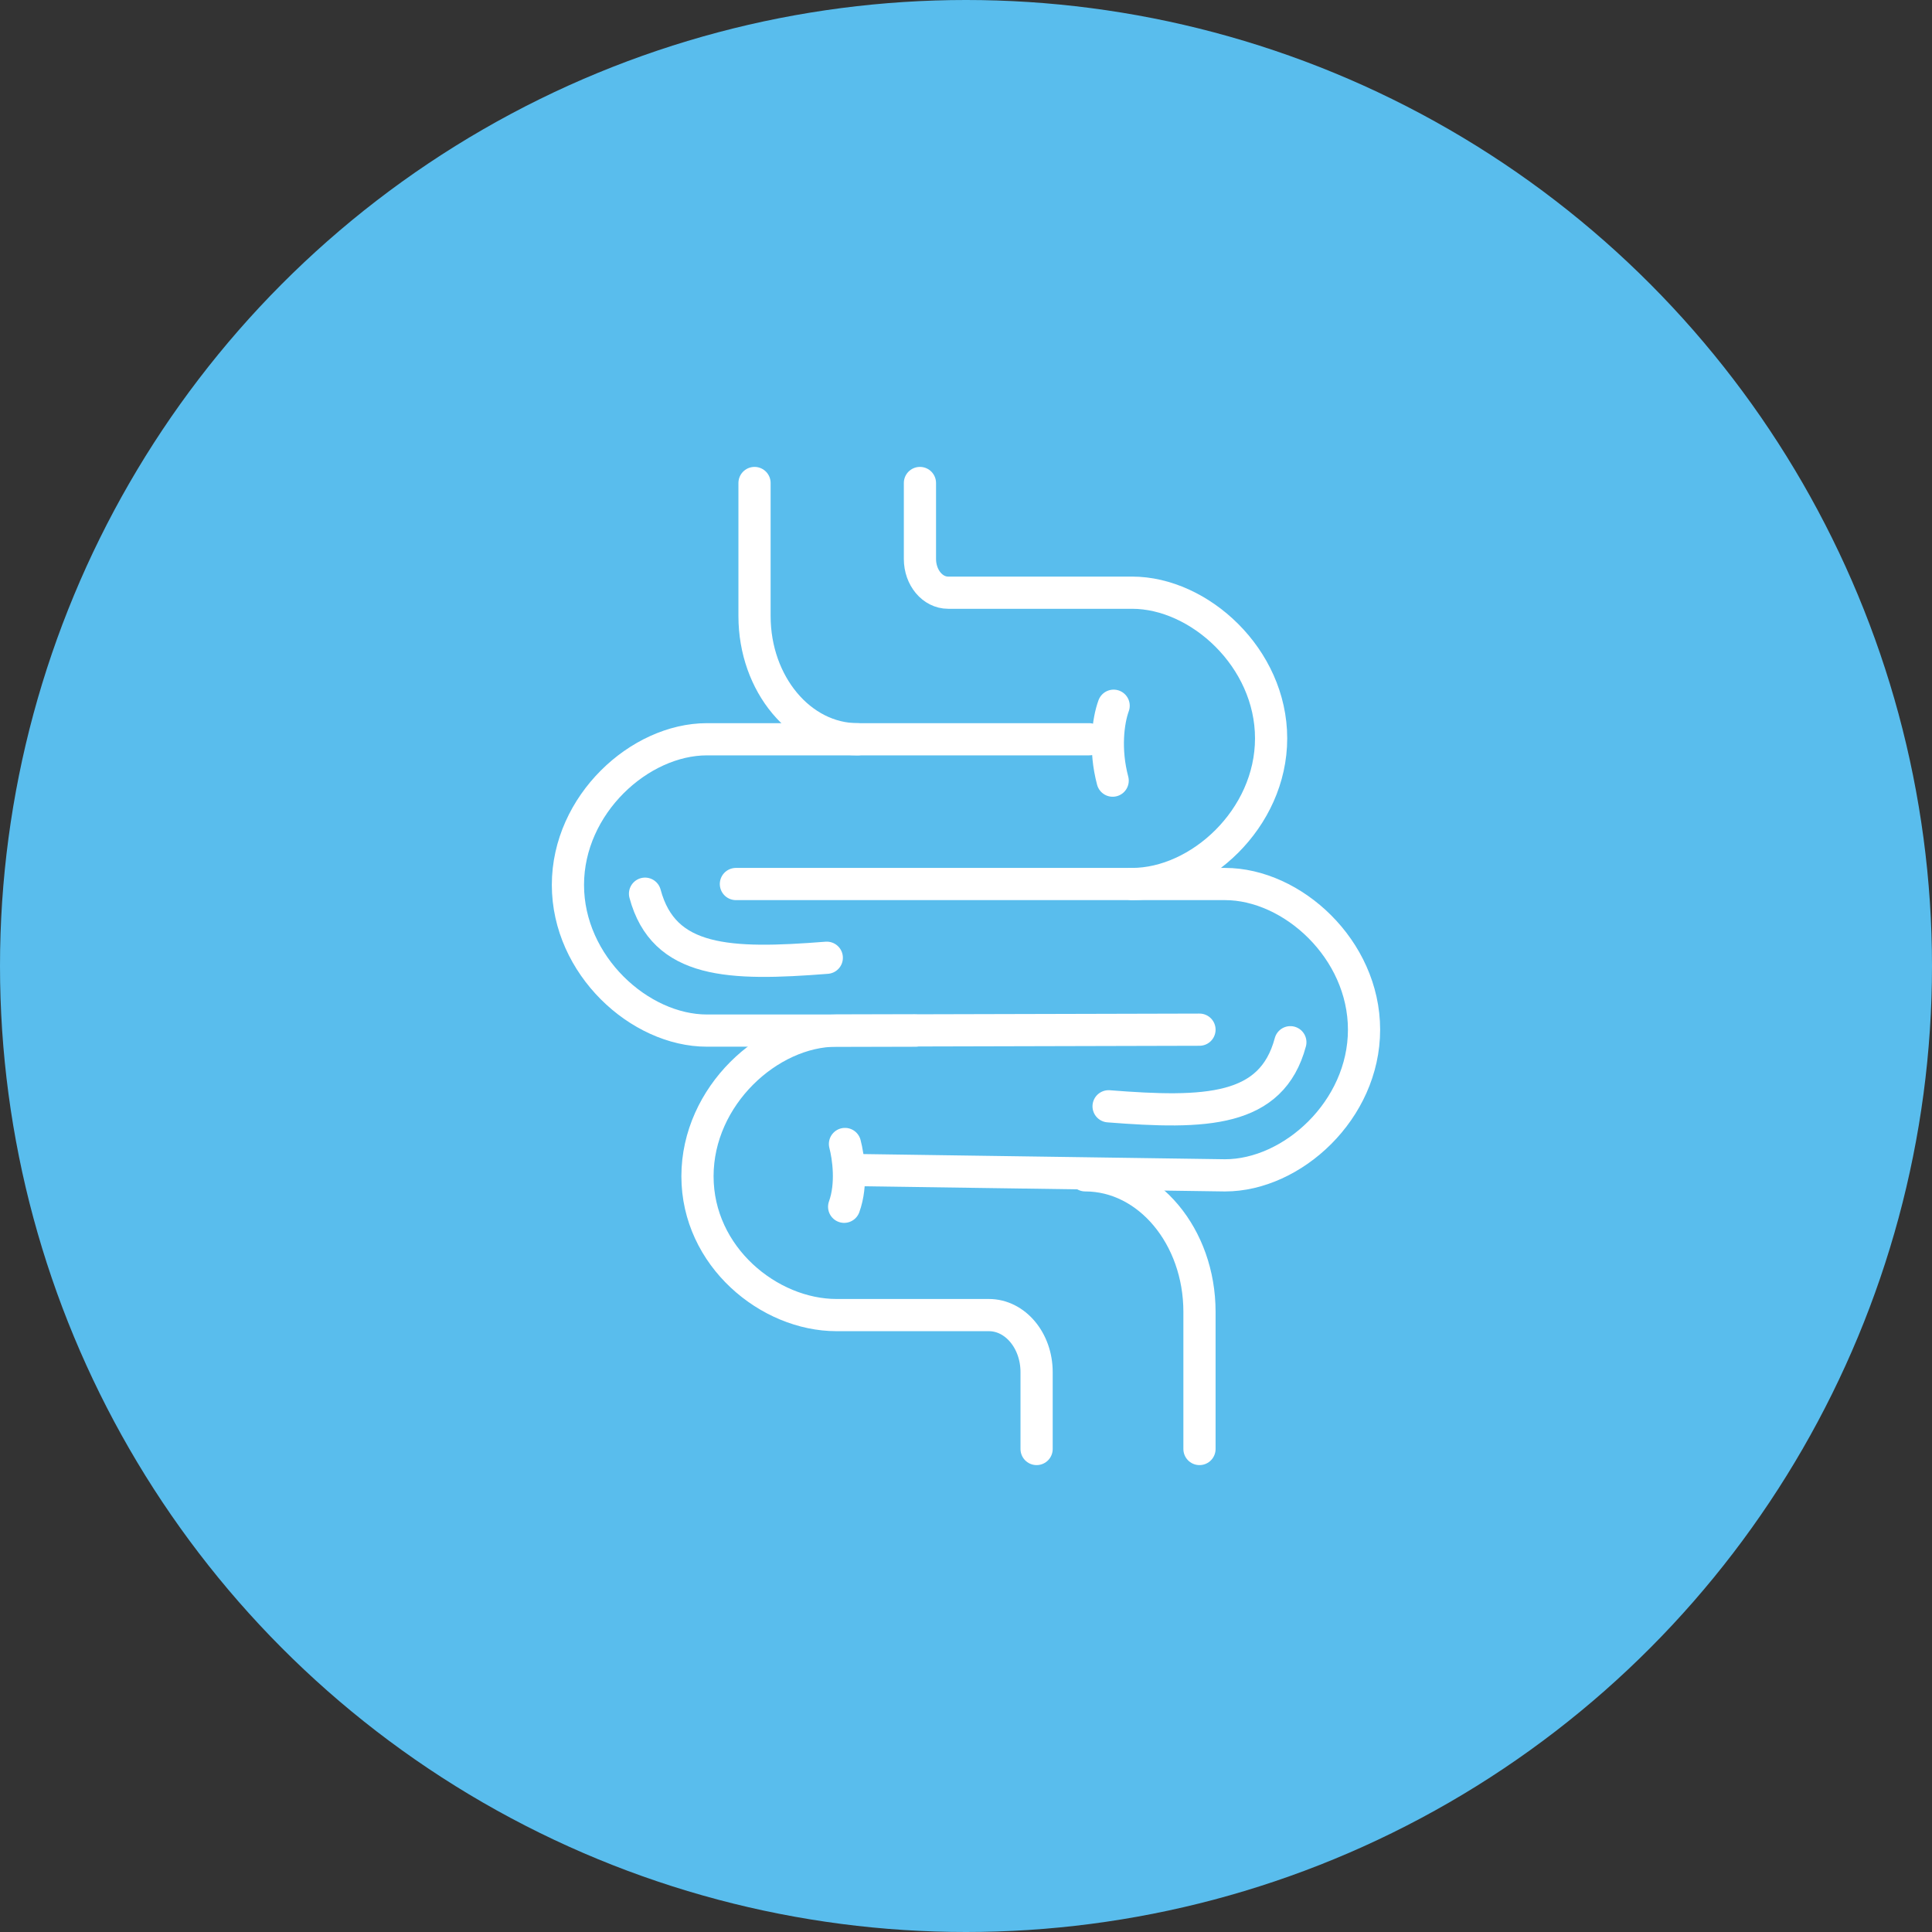 <?xml version="1.0" encoding="utf-8"?>
<!-- Generator: Adobe Illustrator 16.2.1, SVG Export Plug-In . SVG Version: 6.00 Build 0)  -->
<!DOCTYPE svg PUBLIC "-//W3C//DTD SVG 1.1//EN" "http://www.w3.org/Graphics/SVG/1.1/DTD/svg11.dtd">
<svg version="1.1" id="レイヤー_1" xmlns="http://www.w3.org/2000/svg" xmlns:xlink="http://www.w3.org/1999/xlink" x="0px"
	 y="0px" width="120px" height="120px" viewBox="0 0 120 120" enable-background="new 0 0 120 120" xml:space="preserve">
<rect x="0" y="0" width="120" height="120" fill="#333333" stroke="none"/>
<g>
	<circle fill="#59BDED" cx="60" cy="60" r="60"/>
	<g>
		<path fill="none" stroke="#FFFFFF" stroke-width="2" stroke-linecap="round" stroke-linejoin="round" stroke-miterlimit="10" d="
			M46.865,30v8.264c0,4.227,2.867,7.653,6.406,7.653l0,0"/>
		<path fill="none" stroke="#FFFFFF" stroke-width="2" stroke-linecap="round" stroke-linejoin="round" stroke-miterlimit="10" d="
			M70.316,54.908c4.182,0,8.635-4.051,8.635-9.048l0,0c0-4.997-4.453-9.047-8.635-9.047H58.889c-0.967,0-1.75-0.937-1.75-2.093V30"
			/>
		<path fill="none" stroke="#FFFFFF" stroke-width="2" stroke-linecap="round" stroke-linejoin="round" stroke-miterlimit="10" d="
			M67.646,45.917H43.91c-4.182,0-8.635,4.051-8.635,9.048l0,0c0,4.997,4.453,9.047,8.635,9.047h12.947"/>
		<path fill="none" stroke="#FFFFFF" stroke-width="2" stroke-linecap="round" stroke-linejoin="round" stroke-miterlimit="10" d="
			M74.502,63.955l-22.547,0.057c-4.182,0-8.633,4.051-8.633,9.048l0,0c0,4.997,4.451,8.622,8.633,8.622h9.465
			c1.639,0,2.965,1.586,2.965,3.542V90"/>
		<path fill="none" stroke="#FFFFFF" stroke-width="2" stroke-linecap="round" stroke-linejoin="round" stroke-miterlimit="10" d="
			M45.709,54.908h30.379c4.182,0,8.635,4.05,8.635,9.047l0,0c0,4.997-4.453,9.048-8.635,9.048l-22.816-0.327"/>
		<path fill="none" stroke="#FFFFFF" stroke-width="2" stroke-linecap="round" stroke-linejoin="round" stroke-miterlimit="10" d="
			M74.502,90v-8.519c0-4.683-3.176-8.479-7.096-8.479l0,0"/>
		<path fill="none" stroke="#FFFFFF" stroke-width="2" stroke-linecap="round" stroke-linejoin="round" stroke-miterlimit="10" d="
			M69.17,43.834c-0.348,0.957-0.572,2.724-0.061,4.653"/>
		<path fill="none" stroke="#FFFFFF" stroke-width="2" stroke-linecap="round" stroke-linejoin="round" stroke-miterlimit="10" d="
			M52.432,74.955c0.508-1.402,0.26-3.107,0.051-3.9"/>
		<path fill="none" stroke="#FFFFFF" stroke-width="2" stroke-linecap="round" stroke-linejoin="round" stroke-miterlimit="10" d="
			M40.064,55.509c1.162,4.337,5.252,4.453,11.289,3.979"/>
		<path fill="none" stroke="#FFFFFF" stroke-width="2" stroke-linecap="round" stroke-linejoin="round" stroke-miterlimit="10" d="
			M80.146,64.735c-1.162,4.338-5.252,4.454-11.289,3.979"/>
	</g>
</g>
</svg>
